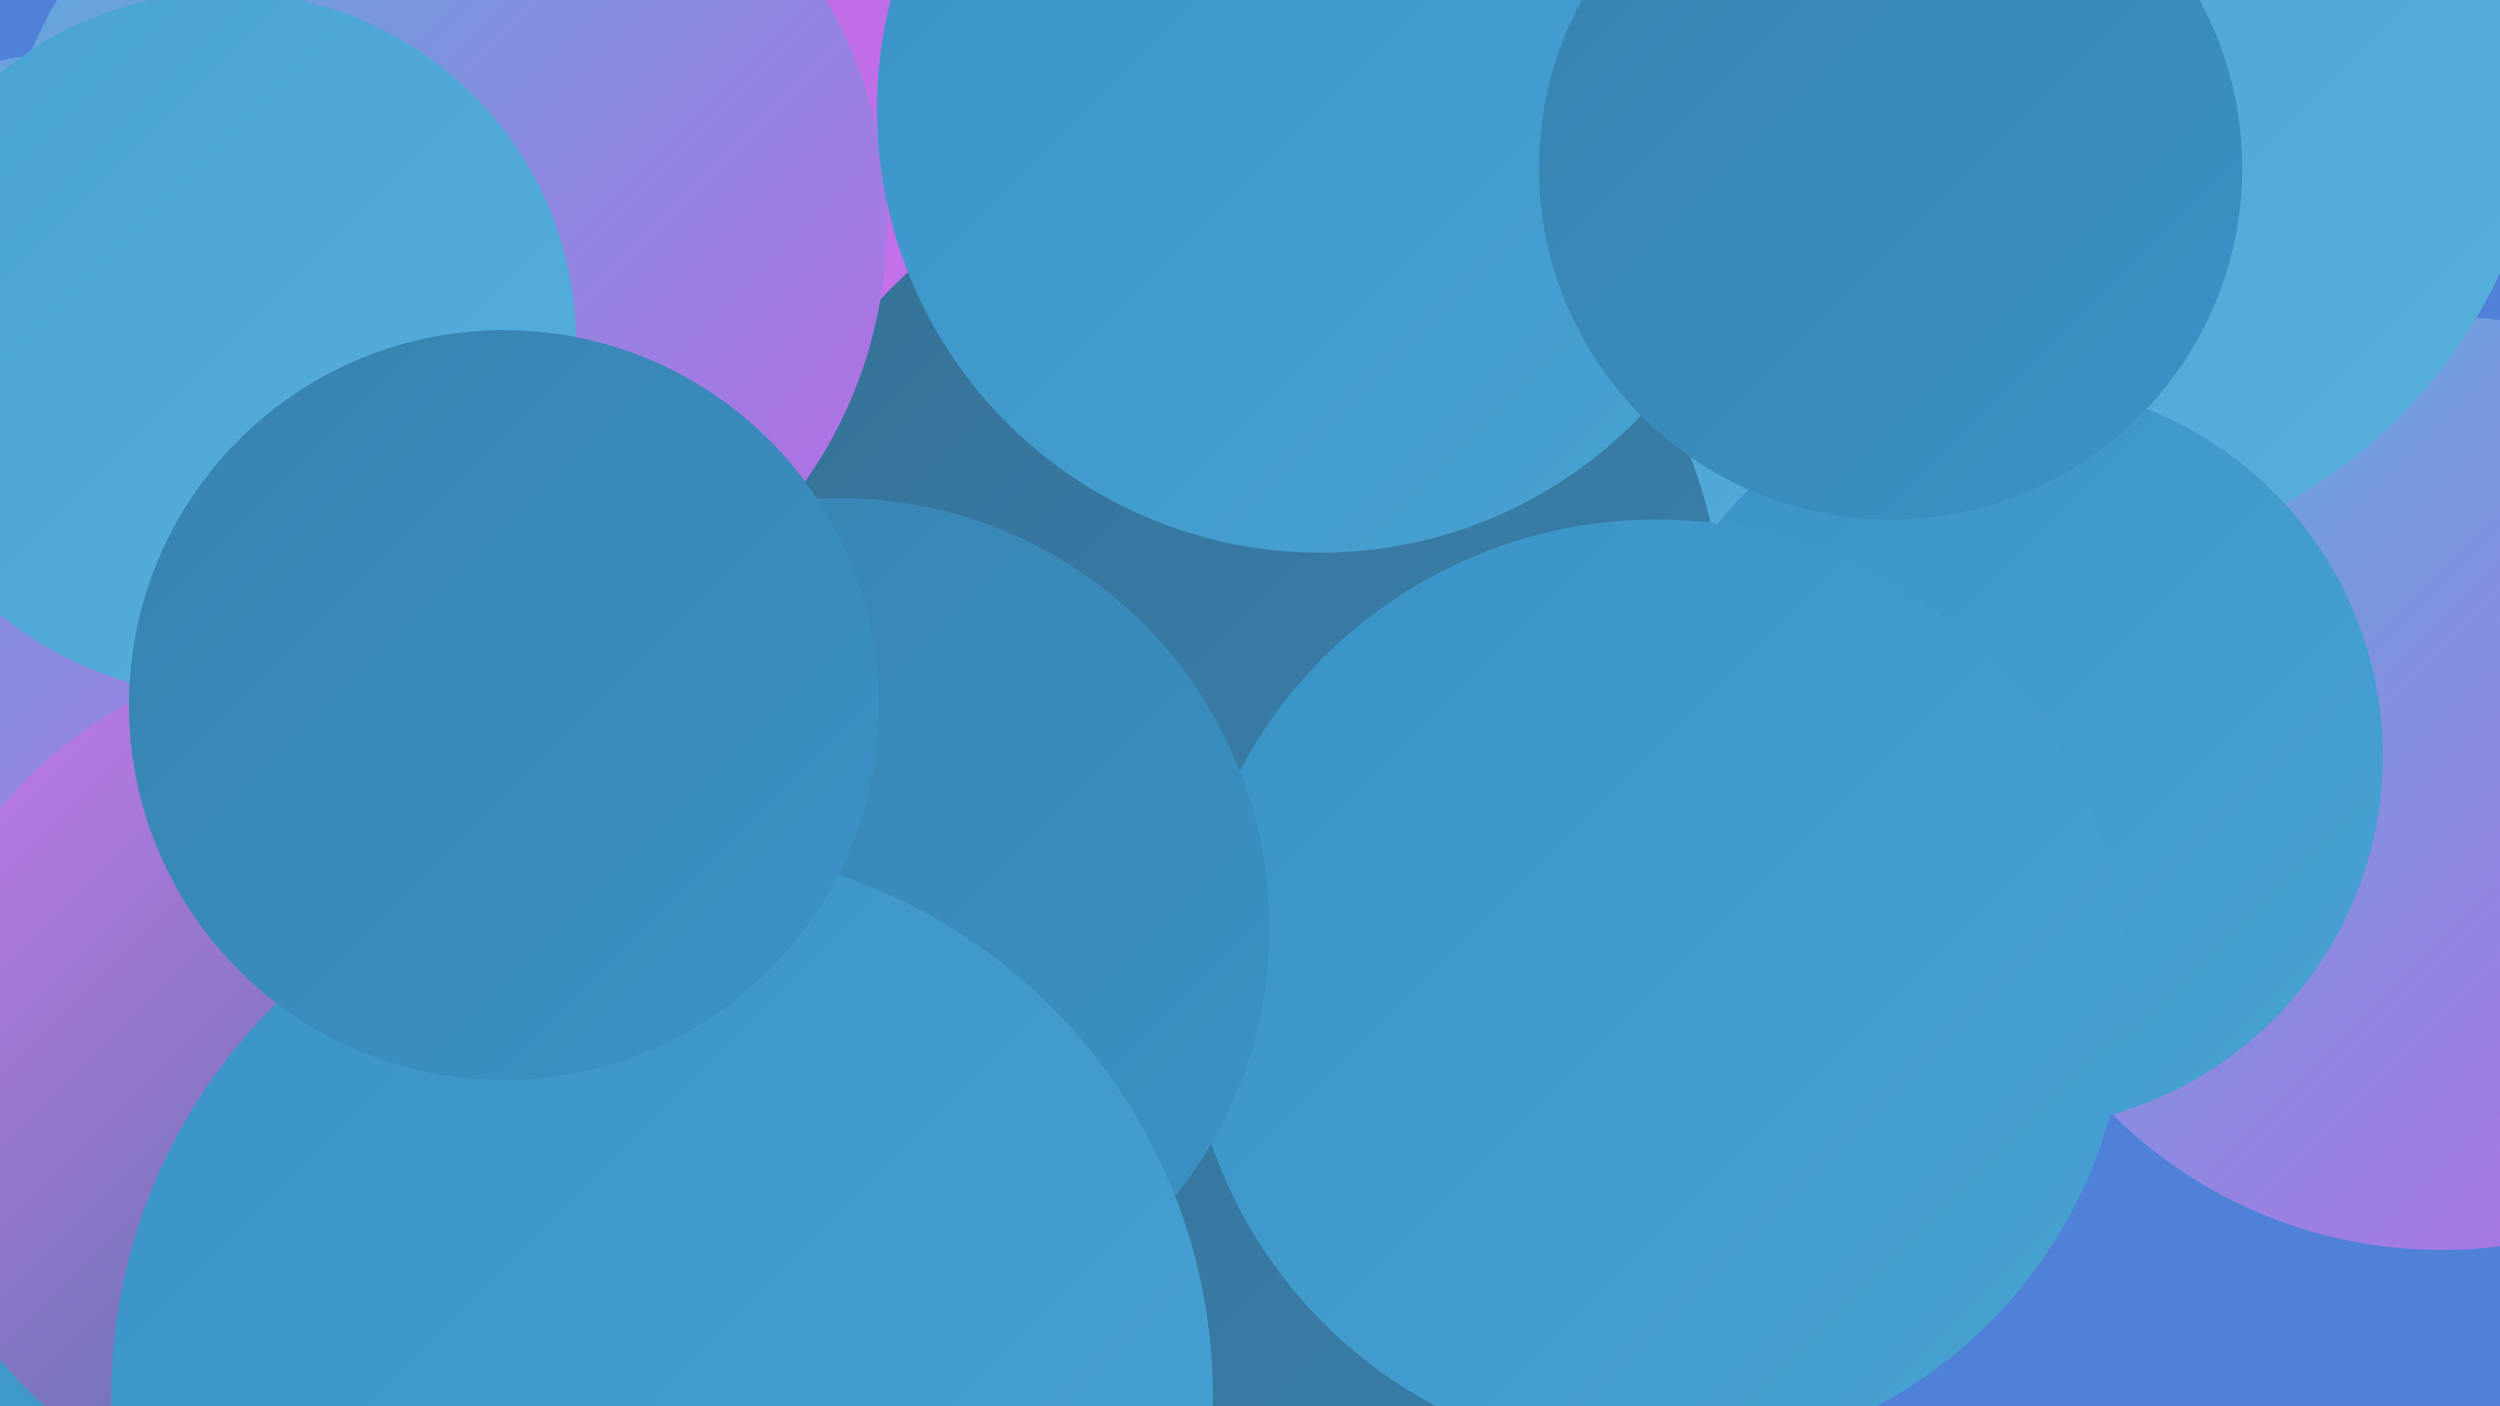 <?xml version="1.0" encoding="UTF-8"?><svg width="1280" height="720" xmlns="http://www.w3.org/2000/svg"><defs><linearGradient id="grad0" x1="0%" y1="0%" x2="100%" y2="100%"><stop offset="0%" style="stop-color:#377196;stop-opacity:1" /><stop offset="100%" style="stop-color:#3882af;stop-opacity:1" /></linearGradient><linearGradient id="grad1" x1="0%" y1="0%" x2="100%" y2="100%"><stop offset="0%" style="stop-color:#3882af;stop-opacity:1" /><stop offset="100%" style="stop-color:#3a93c7;stop-opacity:1" /></linearGradient><linearGradient id="grad2" x1="0%" y1="0%" x2="100%" y2="100%"><stop offset="0%" style="stop-color:#3a93c7;stop-opacity:1" /><stop offset="100%" style="stop-color:#48a2d2;stop-opacity:1" /></linearGradient><linearGradient id="grad3" x1="0%" y1="0%" x2="100%" y2="100%"><stop offset="0%" style="stop-color:#48a2d2;stop-opacity:1" /><stop offset="100%" style="stop-color:#57afdc;stop-opacity:1" /></linearGradient><linearGradient id="grad4" x1="0%" y1="0%" x2="100%" y2="100%"><stop offset="0%" style="stop-color:#57afdc;stop-opacity:1" /><stop offset="100%" style="stop-color:#bc68e5;stop-opacity:1" /></linearGradient><linearGradient id="grad5" x1="0%" y1="0%" x2="100%" y2="100%"><stop offset="0%" style="stop-color:#bc68e5;stop-opacity:1" /><stop offset="100%" style="stop-color:#c97aed;stop-opacity:1" /></linearGradient><linearGradient id="grad6" x1="0%" y1="0%" x2="100%" y2="100%"><stop offset="0%" style="stop-color:#c97aed;stop-opacity:1" /><stop offset="100%" style="stop-color:#377196;stop-opacity:1" /></linearGradient></defs><rect width="1280" height="720" fill="#5081d8" /><circle cx="986" cy="150" r="279" fill="url(#grad3)" /><circle cx="578" cy="32" r="198" fill="url(#grad5)" /><circle cx="1250" cy="401" r="239" fill="url(#grad4)" /><circle cx="580" cy="529" r="226" fill="url(#grad1)" /><circle cx="601" cy="708" r="252" fill="url(#grad0)" /><circle cx="1042" cy="28" r="263" fill="url(#grad3)" /><circle cx="51" cy="292" r="266" fill="url(#grad4)" /><circle cx="633" cy="323" r="249" fill="url(#grad0)" /><circle cx="196" cy="637" r="265" fill="url(#grad2)" /><circle cx="1029" cy="387" r="191" fill="url(#grad2)" /><circle cx="226" cy="115" r="228" fill="url(#grad4)" /><circle cx="676" cy="56" r="227" fill="url(#grad2)" /><circle cx="170" cy="555" r="221" fill="url(#grad6)" /><circle cx="115" cy="176" r="180" fill="url(#grad3)" /><circle cx="968" cy="86" r="180" fill="url(#grad1)" /><circle cx="848" cy="507" r="241" fill="url(#grad2)" /><circle cx="430" cy="475" r="220" fill="url(#grad1)" /><circle cx="377" cy="657" r="183" fill="url(#grad4)" /><circle cx="339" cy="715" r="282" fill="url(#grad2)" /><circle cx="258" cy="361" r="192" fill="url(#grad1)" /></svg>